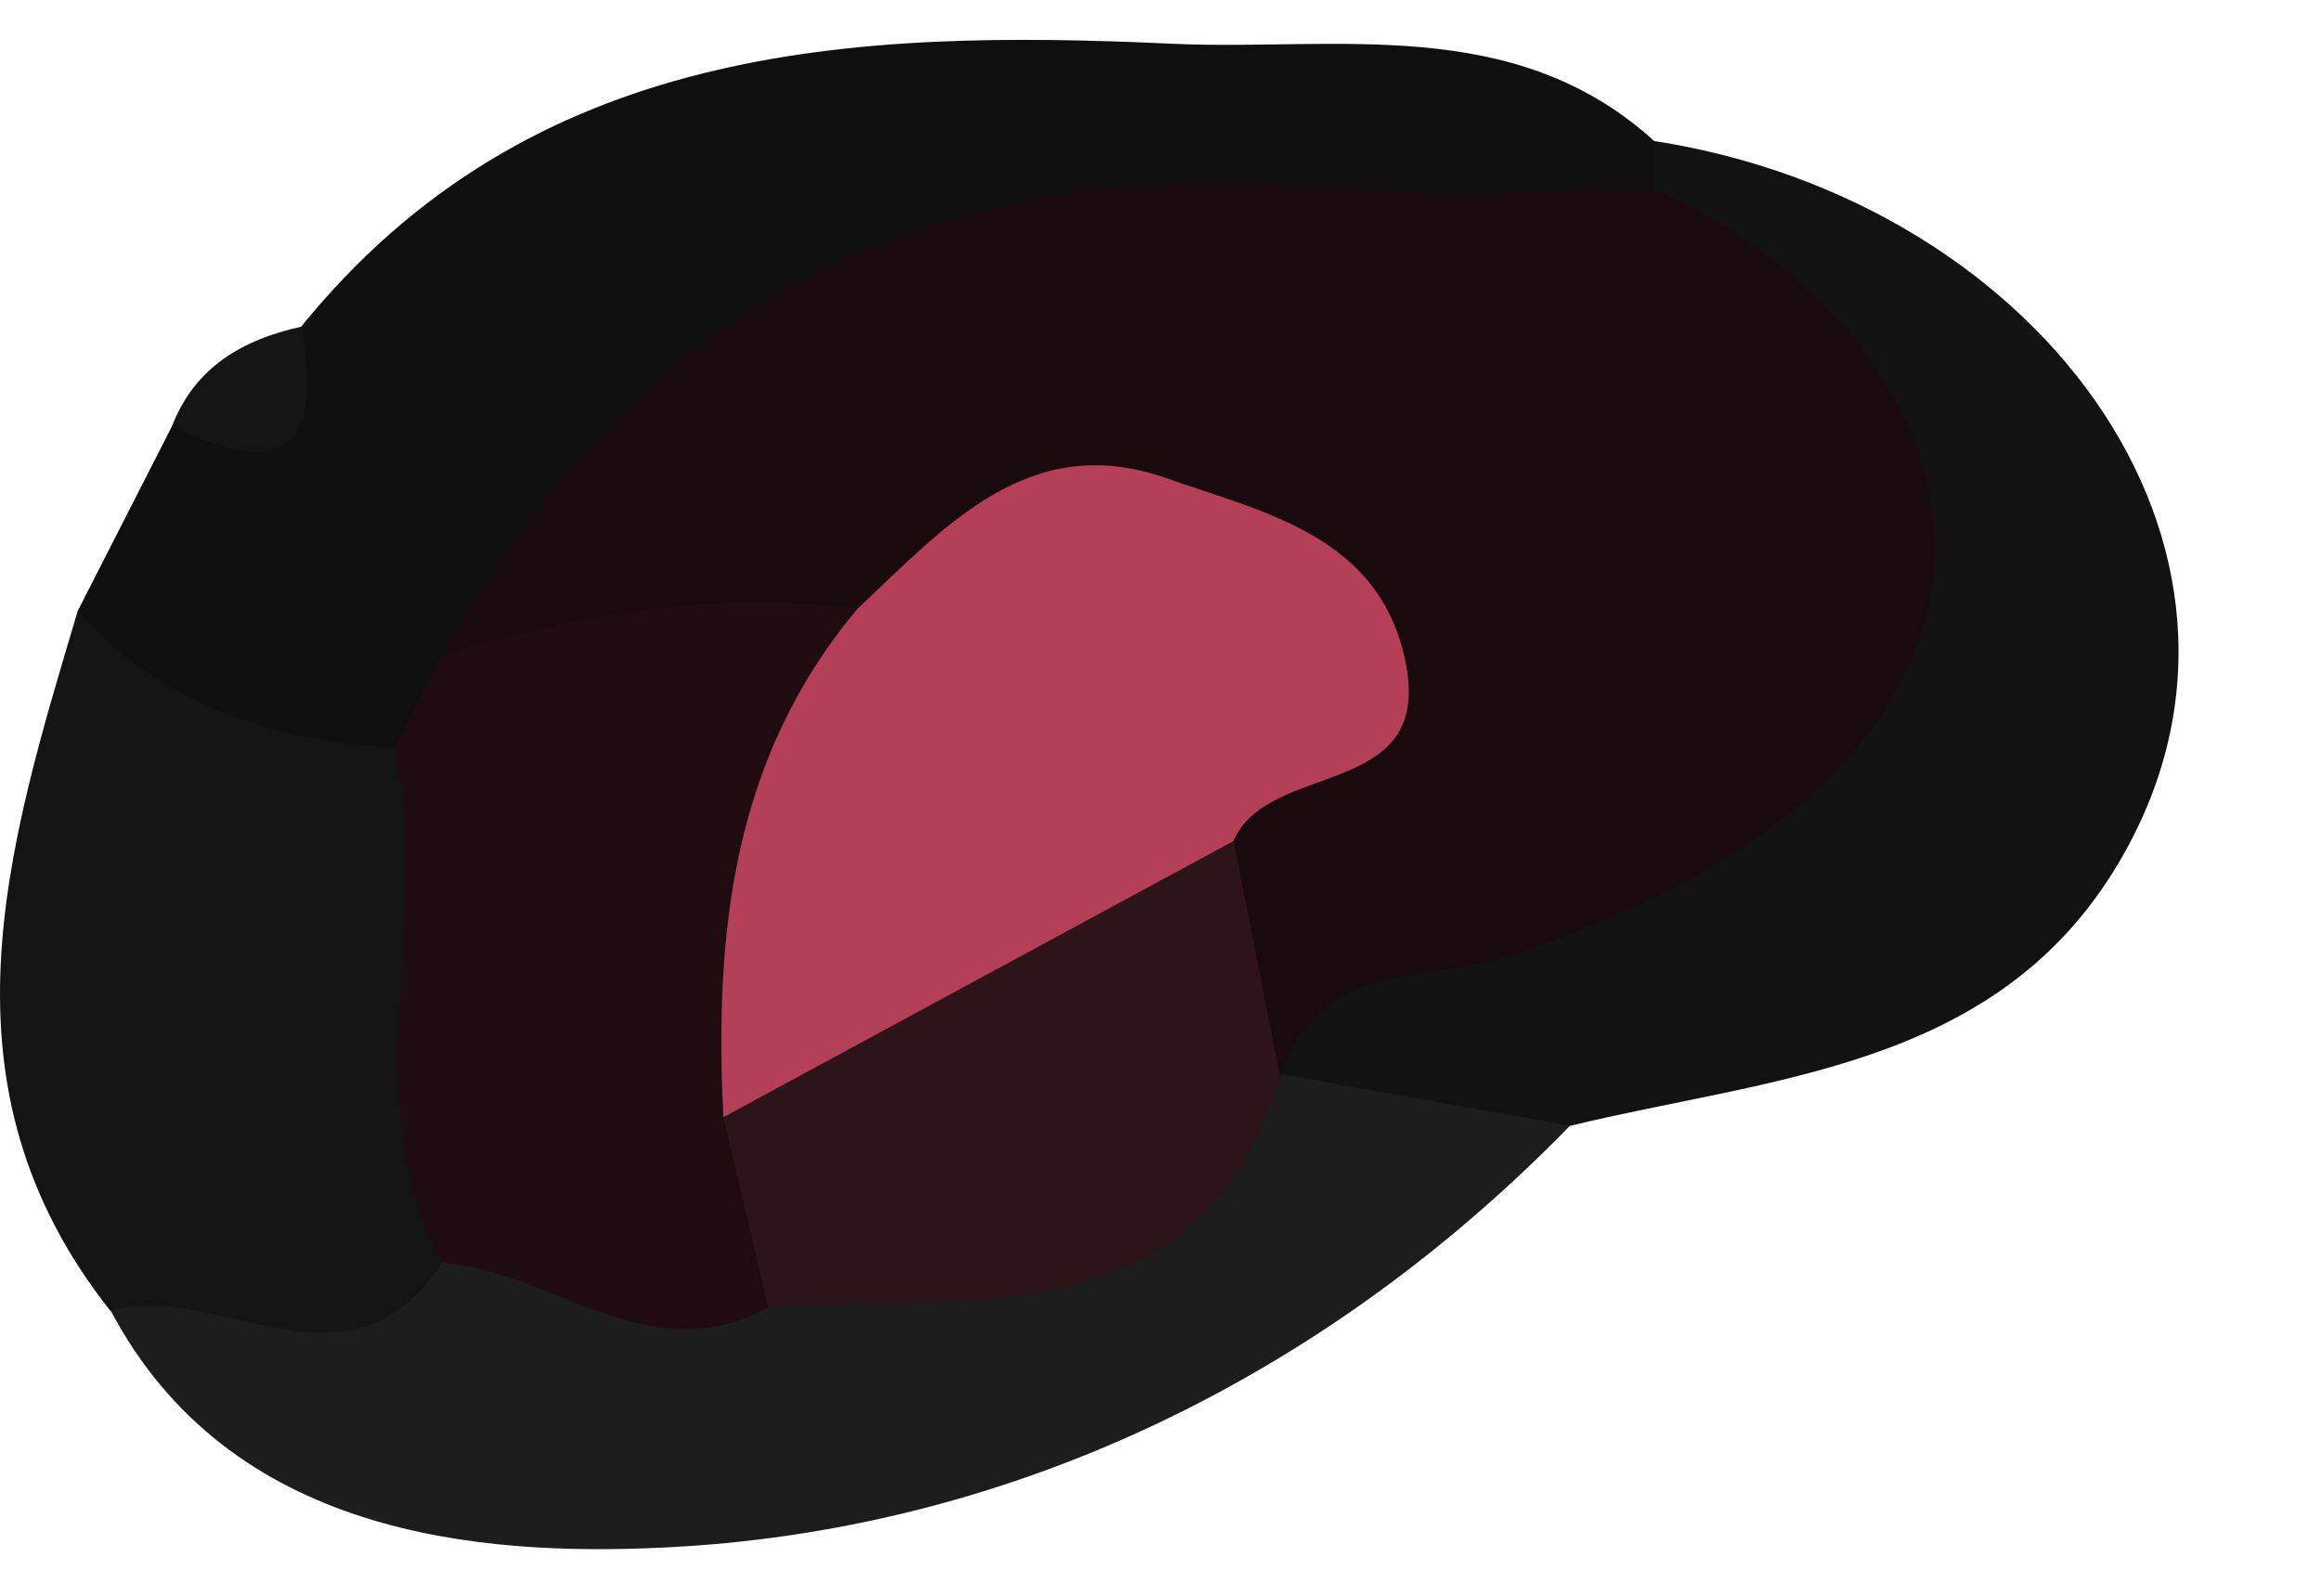 <svg width="16" height="11" viewBox="0 0 16 11" fill="none" xmlns="http://www.w3.org/2000/svg">
<path d="M0.536 4.211C0.753 3.787 0.968 3.363 1.185 2.939C1.56 2.813 1.842 2.563 2.076 2.252C3.656 0.302 5.867 0.198 8.089 0.302C9.207 0.352 10.435 0.092 11.403 0.972C11.52 1.113 11.545 1.269 11.479 1.441C10.611 2.467 9.419 2.01 8.363 2.08C6.248 2.221 4.612 3.042 3.669 5.019C3.427 5.31 3.114 5.492 2.76 5.613C1.523 5.933 0.634 5.701 0.536 4.213L0.536 4.211Z" fill="#0F0F0F"/>
<path d="M11.395 1.304C11.397 1.193 11.401 1.083 11.403 0.972C14.122 1.394 15.897 3.879 14.566 6.012C13.717 7.37 12.188 7.429 10.822 7.761C10.083 7.898 9.305 8.432 8.67 7.544C8.435 6.559 8.865 6.033 9.829 5.867C10.306 5.785 10.752 5.607 11.149 5.325C12.128 4.63 12.644 3.814 11.868 2.632C11.61 2.237 11.35 1.817 11.397 1.302L11.395 1.304Z" fill="#131212"/>
<path d="M8.834 7.403C9.497 7.523 10.159 7.642 10.822 7.761C9.104 9.524 6.916 10.559 4.565 10.668C3.31 10.727 1.586 10.592 0.763 9.034C1.109 7.693 2.348 8.723 2.999 8.187C3.83 7.74 4.541 8.475 5.333 8.416C6.469 8.207 7.534 7.773 8.617 7.394C8.689 7.396 8.764 7.399 8.836 7.401L8.834 7.403Z" fill="#1E1D1D"/>
<path d="M3.048 8.703C2.412 9.687 1.509 8.828 0.761 9.036C-0.469 7.482 0.049 5.845 0.536 4.211C1.116 4.87 1.885 5.095 2.721 5.159C3.746 6 3.838 6.999 3.048 8.703Z" fill="#141414"/>
<path d="M2.076 2.252C2.24 3.081 1.949 3.316 1.185 2.939C1.343 2.53 1.672 2.342 2.076 2.252Z" fill="#141414"/>
<path d="M11.395 1.304C12.638 1.848 13.524 2.997 13.303 4.125C13.055 5.39 11.713 6.16 10.412 6.586C9.835 6.776 9.09 6.604 8.834 7.403L8.824 7.419C7.628 7.347 8.41 6.258 7.984 5.789C8.267 3.936 7.888 4.084 5.898 4.807C4.981 4.387 3.886 5.691 3.048 4.518C4.412 2.035 6.52 1.023 9.311 1.297C9.999 1.363 10.701 1.306 11.395 1.304Z" fill="#190A0D"/>
<path d="M3.05 4.518C3.984 4.225 4.934 4.076 5.915 4.194C6.52 4.79 6.066 5.398 5.892 5.971C5.722 6.534 5.44 7.059 5.738 7.656C5.96 8.228 5.689 8.641 5.296 9.012C4.469 9.462 3.802 8.758 3.046 8.703C2.442 7.568 2.987 6.326 2.719 5.159C2.829 4.946 2.938 4.731 3.046 4.518L3.05 4.518Z" fill="#1F0C10"/>
<path d="M5.296 9.012C5.192 8.574 5.091 8.136 4.987 7.701C5.788 6.383 6.703 5.275 8.504 5.797C8.611 6.338 8.717 6.878 8.824 7.419C8.248 9.274 6.66 8.899 5.296 9.012Z" fill="#2D1419"/>
<path d="M8.504 5.797C7.331 6.432 6.16 7.065 4.987 7.701C4.922 6.434 5.051 5.216 5.914 4.194C6.514 3.631 7.094 2.964 8.04 3.296C8.717 3.535 9.52 3.693 9.692 4.577C9.874 5.515 8.748 5.237 8.504 5.795L8.504 5.797Z" fill="#B43F56"/>
</svg>
